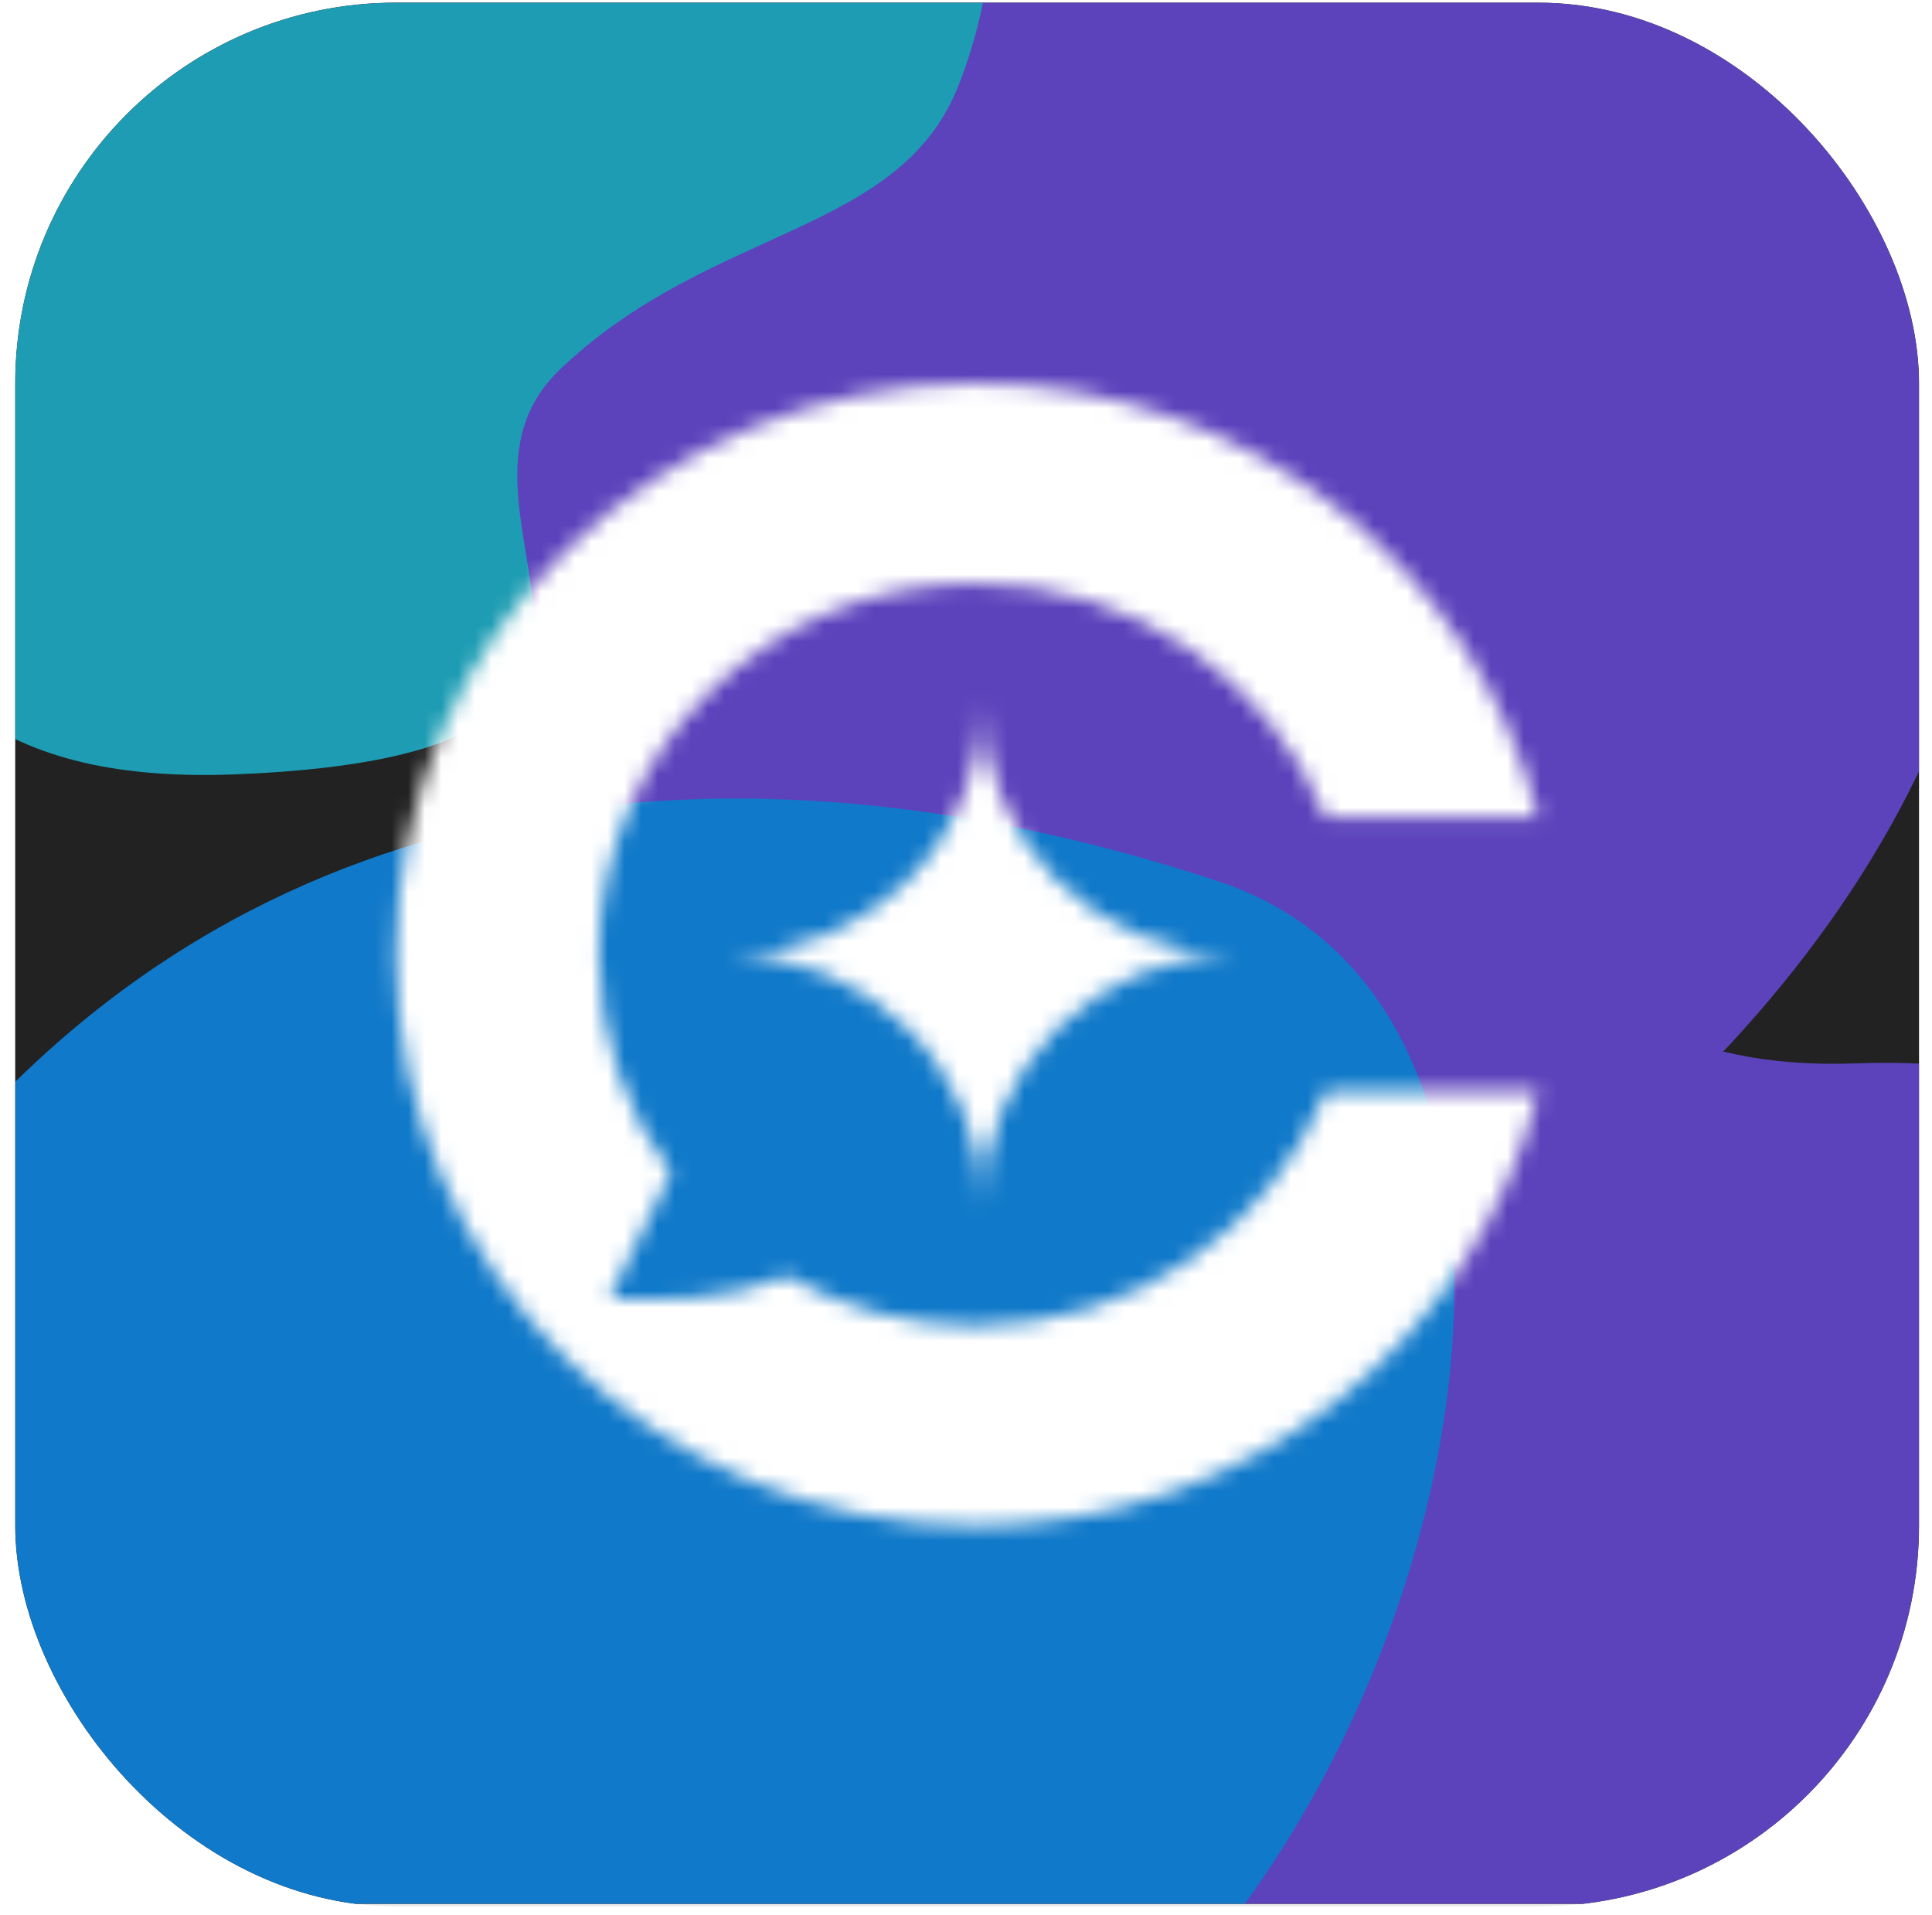 <svg width="116" height="115" viewBox="0 0 116 115" fill="none" xmlns="http://www.w3.org/2000/svg">
<g clip-path="url(#clip0_66_1288)">
<g clip-path="url(#clip1_66_1288)">
<rect width="114.309" height="114.309" transform="translate(0.913 0.003)" fill="#252525"/>
<g filter="url(#filter0_f_66_1288)">
<path d="M12.111 -12.264C2.978 -27.322 7.102 -42.937 35.68 -57.715C61.016 -62.455 70.385 -58.105 83.112 -46.283C99.021 -31.504 112.573 -17.005 119.055 11.716C125.536 40.436 108.154 62.464 88.121 76.127C68.087 89.79 35.09 59.118 30.671 31.234C26.252 3.35 21.244 2.793 12.111 -12.264Z" fill="#6449CC"/>
<path d="M111.453 63.847C134.212 63.01 143.049 78.147 145.074 96.813C146.04 99.581 147.079 107.178 143.51 115.421C139.05 125.724 124.523 124.841 112.919 134.606C101.316 144.37 127.769 161.048 88.144 162.103C48.519 163.157 64.213 131.117 28.785 111.634C-6.643 92.152 25.18 53.297 64.179 49.004C93.114 45.818 89.305 64.662 111.453 63.847Z" fill="#6449CC"/>
<path d="M40.264 161.807C32.485 177.408 16.703 183.094 -12.236 169.433C-30.696 152.572 -32.268 142.871 -29.314 126.334C-25.621 105.662 -20.831 86.967 0.214 65.652C21.258 44.337 50.085 45.239 73.215 52.94C96.346 60.64 88.669 103.527 67.174 122.776C45.68 142.024 48.042 146.206 40.264 161.807Z" fill="#1183DA"/>
<path d="M33.103 -39.939C50.793 -40.848 57.529 -27.628 58.943 -11.258C59.67 -8.835 60.412 -2.174 57.569 5.089C54.016 14.168 42.737 13.504 33.638 22.165C24.54 30.825 44.95 45.263 14.155 46.493C-16.64 47.722 -4.173 19.475 -31.532 2.644C-58.89 -14.188 -33.835 -48.539 -3.499 -52.607C19.009 -55.626 15.889 -39.054 33.103 -39.939Z" fill="#1FA9C2"/>
</g>
</g>
<g filter="url(#filter1_b_66_1288)">
<rect x="0.913" y="0.158" width="114.309" height="114.309" fill="black" fill-opacity="0.08"/>
</g>
<mask id="path-7-inside-1_66_1288" fill="white">
<path d="M92.36 49.082C88.62 34.118 74.911 23.02 58.572 23.02C39.354 23.02 23.775 38.373 23.775 57.313C23.775 76.252 39.354 91.605 58.572 91.605C74.911 91.605 88.62 80.507 92.36 65.543H79.598C76.275 73.78 68.114 79.603 58.572 79.603C54.442 79.603 50.571 78.512 47.239 76.607C43.712 78.107 39.963 78.114 36.58 77.957L40.287 70.435C37.562 66.754 35.954 62.218 35.954 57.313C35.954 45.002 46.08 35.022 58.572 35.022C68.114 35.022 76.275 40.845 79.598 49.082H92.36Z"/>
<path d="M54.513 61.774C51.655 58.918 47.778 57.313 43.736 57.313C47.778 57.313 51.655 55.708 54.513 52.851C57.371 49.994 58.977 46.119 58.977 42.079C58.977 46.119 60.583 49.994 63.441 52.851C66.299 55.708 70.176 57.313 74.218 57.313C70.176 57.313 66.299 58.918 63.441 61.774C60.583 64.631 58.977 68.506 58.977 72.546C58.977 68.506 57.371 64.631 54.513 61.774Z"/>
</mask>
<path d="M92.36 49.082V60.426H106.888L103.365 46.332L92.36 49.082ZM92.36 65.543L103.365 68.294L106.888 54.199H92.36V65.543ZM79.598 65.543V54.199H71.942L69.078 61.299L79.598 65.543ZM47.239 76.607L52.869 66.759L47.981 63.965L42.8 66.168L47.239 76.607ZM36.58 77.957L26.405 72.942L18.746 88.484L36.054 89.288L36.58 77.957ZM40.287 70.435L50.462 75.45L53.519 69.246L49.404 63.686L40.287 70.435ZM79.598 49.082L69.078 53.326L71.942 60.426H79.598V49.082ZM43.736 45.969C37.471 45.969 32.392 51.048 32.392 57.313C32.392 63.577 37.471 68.656 43.736 68.656V45.969ZM47.633 72.546C47.633 78.811 52.712 83.89 58.977 83.89C65.242 83.89 70.32 78.811 70.32 72.546H47.633ZM74.218 68.656C80.483 68.656 85.562 63.577 85.562 57.313C85.562 51.048 80.483 45.969 74.218 45.969V68.656ZM70.32 42.079C70.32 35.814 65.242 30.735 58.977 30.735C52.712 30.735 47.633 35.814 47.633 42.079H70.32ZM58.572 34.364C69.687 34.364 78.872 41.901 81.355 51.833L103.365 46.332C98.367 26.335 80.135 11.677 58.572 11.677V34.364ZM35.118 57.313C35.118 44.794 45.462 34.364 58.572 34.364V11.677C33.246 11.677 12.431 31.953 12.431 57.313H35.118ZM58.572 80.262C45.462 80.262 35.118 69.832 35.118 57.313H12.431C12.431 82.672 33.246 102.949 58.572 102.949V80.262ZM81.355 62.792C78.872 72.725 69.687 80.262 58.572 80.262V102.949C80.135 102.949 98.367 88.29 103.365 68.294L81.355 62.792ZM92.36 54.199H79.598V76.886H92.36V54.199ZM69.078 61.299C67.457 65.319 63.409 68.259 58.572 68.259V90.946C72.818 90.946 85.094 82.241 90.118 69.786L69.078 61.299ZM58.572 68.259C56.462 68.259 54.526 67.707 52.869 66.759L41.61 86.455C46.617 89.318 52.423 90.946 58.572 90.946V68.259ZM42.8 66.168C41.817 66.587 40.328 66.775 37.106 66.625L36.054 89.288C39.598 89.453 45.607 89.628 51.678 87.046L42.8 66.168ZM46.755 82.971L50.462 75.45L30.112 65.421L26.405 72.942L46.755 82.971ZM49.404 63.686C48.068 61.881 47.297 59.694 47.297 57.313H24.61C24.61 64.742 27.056 71.626 31.169 77.184L49.404 63.686ZM47.297 57.313C47.297 51.422 52.188 46.366 58.572 46.366V23.679C39.972 23.679 24.61 38.582 24.61 57.313H47.297ZM58.572 46.366C63.409 46.366 67.457 49.306 69.078 53.326L90.118 44.839C85.094 32.385 72.818 23.679 58.572 23.679V46.366ZM79.598 60.426H92.36V37.739H79.598V60.426ZM43.736 68.656C44.771 68.656 45.763 69.067 46.494 69.797L62.532 53.751C57.546 48.768 50.785 45.969 43.736 45.969V68.656ZM46.494 69.797C47.224 70.528 47.633 71.516 47.633 72.546H70.32C70.32 65.496 67.518 58.735 62.532 53.751L46.494 69.797ZM70.32 72.546C70.32 71.516 70.73 70.528 71.46 69.797L55.422 53.751C50.436 58.735 47.633 65.496 47.633 72.546H70.32ZM71.46 69.797C72.191 69.067 73.183 68.656 74.218 68.656V45.969C67.169 45.969 60.408 48.768 55.422 53.751L71.46 69.797ZM74.218 45.969C73.183 45.969 72.191 45.558 71.46 44.828L55.422 60.874C60.408 65.857 67.169 68.656 74.218 68.656V45.969ZM71.46 44.828C70.73 44.098 70.32 43.109 70.32 42.079H47.633C47.633 49.129 50.436 55.89 55.422 60.874L71.46 44.828ZM47.633 42.079C47.633 43.109 47.224 44.098 46.494 44.828L62.532 60.874C67.518 55.89 70.32 49.129 70.32 42.079H47.633ZM46.494 44.828C45.763 45.558 44.771 45.969 43.736 45.969V68.656C50.785 68.656 57.546 65.857 62.532 60.874L46.494 44.828Z" fill="white" mask="url(#path-7-inside-1_66_1288)"/>
</g>
<defs>
<filter id="filter0_f_66_1288" x="-97.79" y="-114.113" width="298.302" height="345.775" filterUnits="userSpaceOnUse" color-interpolation-filters="sRGB">
<feFlood flood-opacity="0" result="BackgroundImageFix"/>
<feBlend mode="normal" in="SourceGraphic" in2="BackgroundImageFix" result="shape"/>
<feGaussianBlur stdDeviation="27.257" result="effect1_foregroundBlur_66_1288"/>
</filter>
<filter id="filter1_b_66_1288" x="-44.81" y="-45.565" width="205.755" height="205.755" filterUnits="userSpaceOnUse" color-interpolation-filters="sRGB">
<feFlood flood-opacity="0" result="BackgroundImageFix"/>
<feGaussianBlur in="BackgroundImageFix" stdDeviation="22.862"/>
<feComposite in2="SourceAlpha" operator="in" result="effect1_backgroundBlur_66_1288"/>
<feBlend mode="normal" in="SourceGraphic" in2="effect1_backgroundBlur_66_1288" result="shape"/>
</filter>
<clipPath id="clip0_66_1288">
<rect x="0.913" y="0.158" width="114.309" height="114.309" rx="22.862" fill="white"/>
</clipPath>
<clipPath id="clip1_66_1288">
<rect width="114.309" height="114.309" fill="white" transform="translate(0.913 0.003)"/>
</clipPath>
</defs>
</svg>
